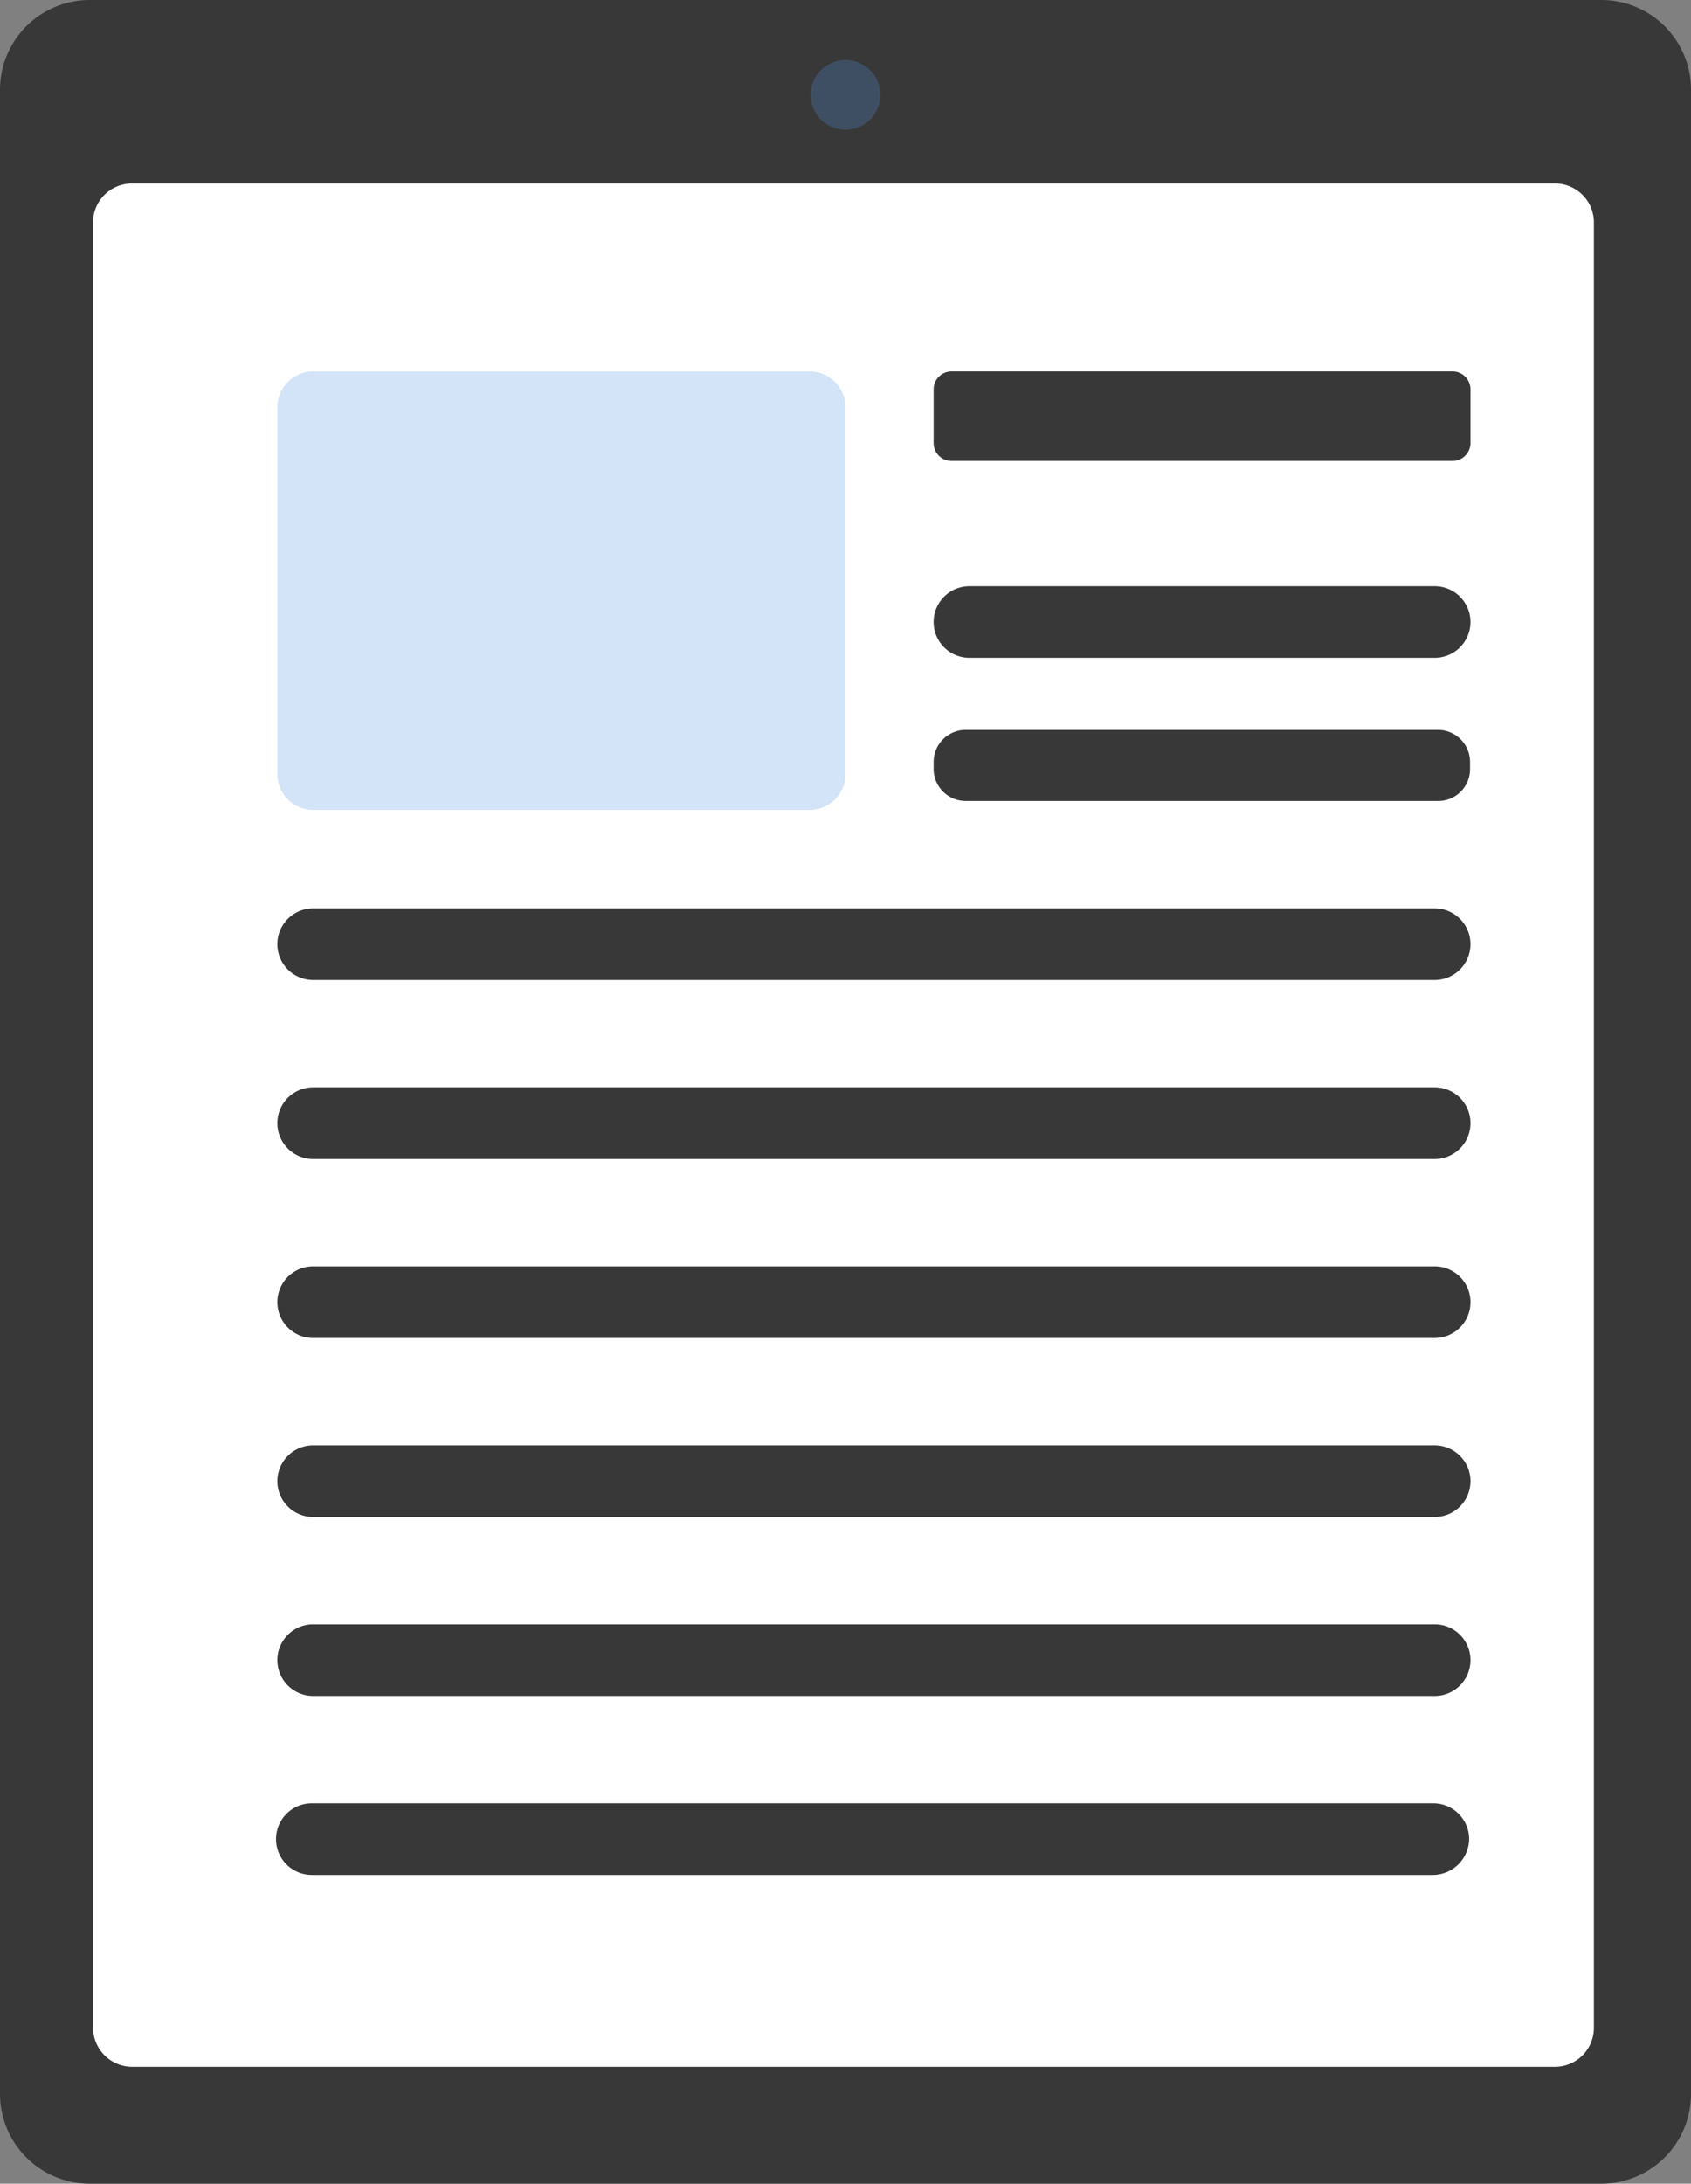<svg xmlns="http://www.w3.org/2000/svg" width="51.02" height="65.867" viewBox="0 0 51.02 65.867">
  <rect x="0" y="0" width="51.02" height="65.867" fill="#808080" stroke="none"/>
  <g id="tablet" transform="translate(-58.1 -12)">
    <path id="Path_9500" data-name="Path 9500" d="M109.881,80.787H64.26a2.166,2.166,0,0,1-2.16-2.16V18.16A2.166,2.166,0,0,1,64.26,16h45.621a2.166,2.166,0,0,1,2.16,2.16V78.628A2.166,2.166,0,0,1,109.881,80.787Z" transform="translate(-3.46 -3.46)" fill="#383838"/>
    <path id="Path_9501" data-name="Path 9501" d="M78.9,108.609V54.2A1.176,1.176,0,0,1,80.047,53h42.989a1.176,1.176,0,0,1,1.147,1.2v54.408a1.176,1.176,0,0,1-1.147,1.2H80.047A1.185,1.185,0,0,1,78.9,108.609Z" transform="translate(-17.993 -35.466)" fill="#fff"/>
    <path id="Path_9502" data-name="Path 9502" d="M106.421,77.867H60.8a2.707,2.707,0,0,1-2.7-2.7V14.7A2.707,2.707,0,0,1,60.8,12h45.621a2.707,2.707,0,0,1,2.7,2.7V75.168A2.707,2.707,0,0,1,106.421,77.867ZM60.8,13.08a1.624,1.624,0,0,0-1.62,1.62V75.168a1.624,1.624,0,0,0,1.62,1.62h45.621a1.624,1.624,0,0,0,1.62-1.62V14.7a1.624,1.624,0,0,0-1.62-1.62Z" fill="#383838"/>
    <circle id="Ellipse_77" data-name="Ellipse 77" cx="1.053" cy="1.053" r="1.053" transform="translate(82.557 13.809)" fill="#5097e5" opacity="0.25"/>
    <path id="Path_9503" data-name="Path 9503" d="M136.162,108.227H121.18a1.083,1.083,0,0,1-1.08-1.08V96.08A1.083,1.083,0,0,1,121.18,95h14.982a1.083,1.083,0,0,1,1.08,1.08v11.068A1.083,1.083,0,0,1,136.162,108.227Z" transform="translate(-53.632 -71.797)" fill="#5097e5" opacity="0.25"/>
    <path id="Path_9504" data-name="Path 9504" d="M282.457,97.7H267.34a.541.541,0,0,1-.54-.54V95.54a.541.541,0,0,1,.54-.54h15.117a.541.541,0,0,1,.54.54v1.62A.541.541,0,0,1,282.457,97.7Z" transform="translate(-180.531 -71.797)" fill="#383838"/>
    <path id="Path_9505" data-name="Path 9505" d="M281.917,145.16H267.88a1.08,1.08,0,0,1,0-2.16h14.037a1.08,1.08,0,0,1,0,2.16Z" transform="translate(-180.531 -113.318)" fill="#383838"/>
    <path id="Path_9506" data-name="Path 9506" d="M282.012,177.246h-14.24a.968.968,0,0,1-.972-.972v-.2a.968.968,0,0,1,.972-.972h14.24a.968.968,0,0,1,.972.972v.2a.959.959,0,0,1-.972.972Z" transform="translate(-180.531 -141.086)" fill="#383838"/>
    <path id="Path_9507" data-name="Path 9507" d="M155.018,217.16H121.18a1.08,1.08,0,0,1,0-2.16h33.838a1.08,1.08,0,1,1,0,2.16Z" transform="translate(-53.632 -175.6)" fill="#383838"/>
    <path id="Path_9508" data-name="Path 9508" d="M155.018,257.16H121.18a1.08,1.08,0,1,1,0-2.16h33.838a1.08,1.08,0,1,1,0,2.16Z" transform="translate(-53.632 -210.201)" fill="#383838"/>
    <path id="Path_9509" data-name="Path 9509" d="M155.018,297.16H121.18a1.08,1.08,0,1,1,0-2.16h33.838a1.08,1.08,0,1,1,0,2.16Z" transform="translate(-53.632 -244.802)" fill="#383838"/>
    <path id="Path_9510" data-name="Path 9510" d="M155.018,337.16H121.18a1.08,1.08,0,0,1,0-2.16h33.838a1.08,1.08,0,1,1,0,2.16Z" transform="translate(-53.632 -279.403)" fill="#383838"/>
    <path id="Path_9511" data-name="Path 9511" d="M155.018,377.16H121.18a1.08,1.08,0,0,1,0-2.16h33.838a1.08,1.08,0,1,1,0,2.16Z" transform="translate(-53.632 -314.005)" fill="#383838"/>
    <path id="Path_9512" data-name="Path 9512" d="M154.7,417.16H120.88a1.08,1.08,0,1,1,0-2.16h33.838a1.083,1.083,0,0,1,1.08,1.08A1.1,1.1,0,0,1,154.7,417.16Z" transform="translate(-53.372 -348.606)" fill="#383838"/>
  </g>
</svg>
